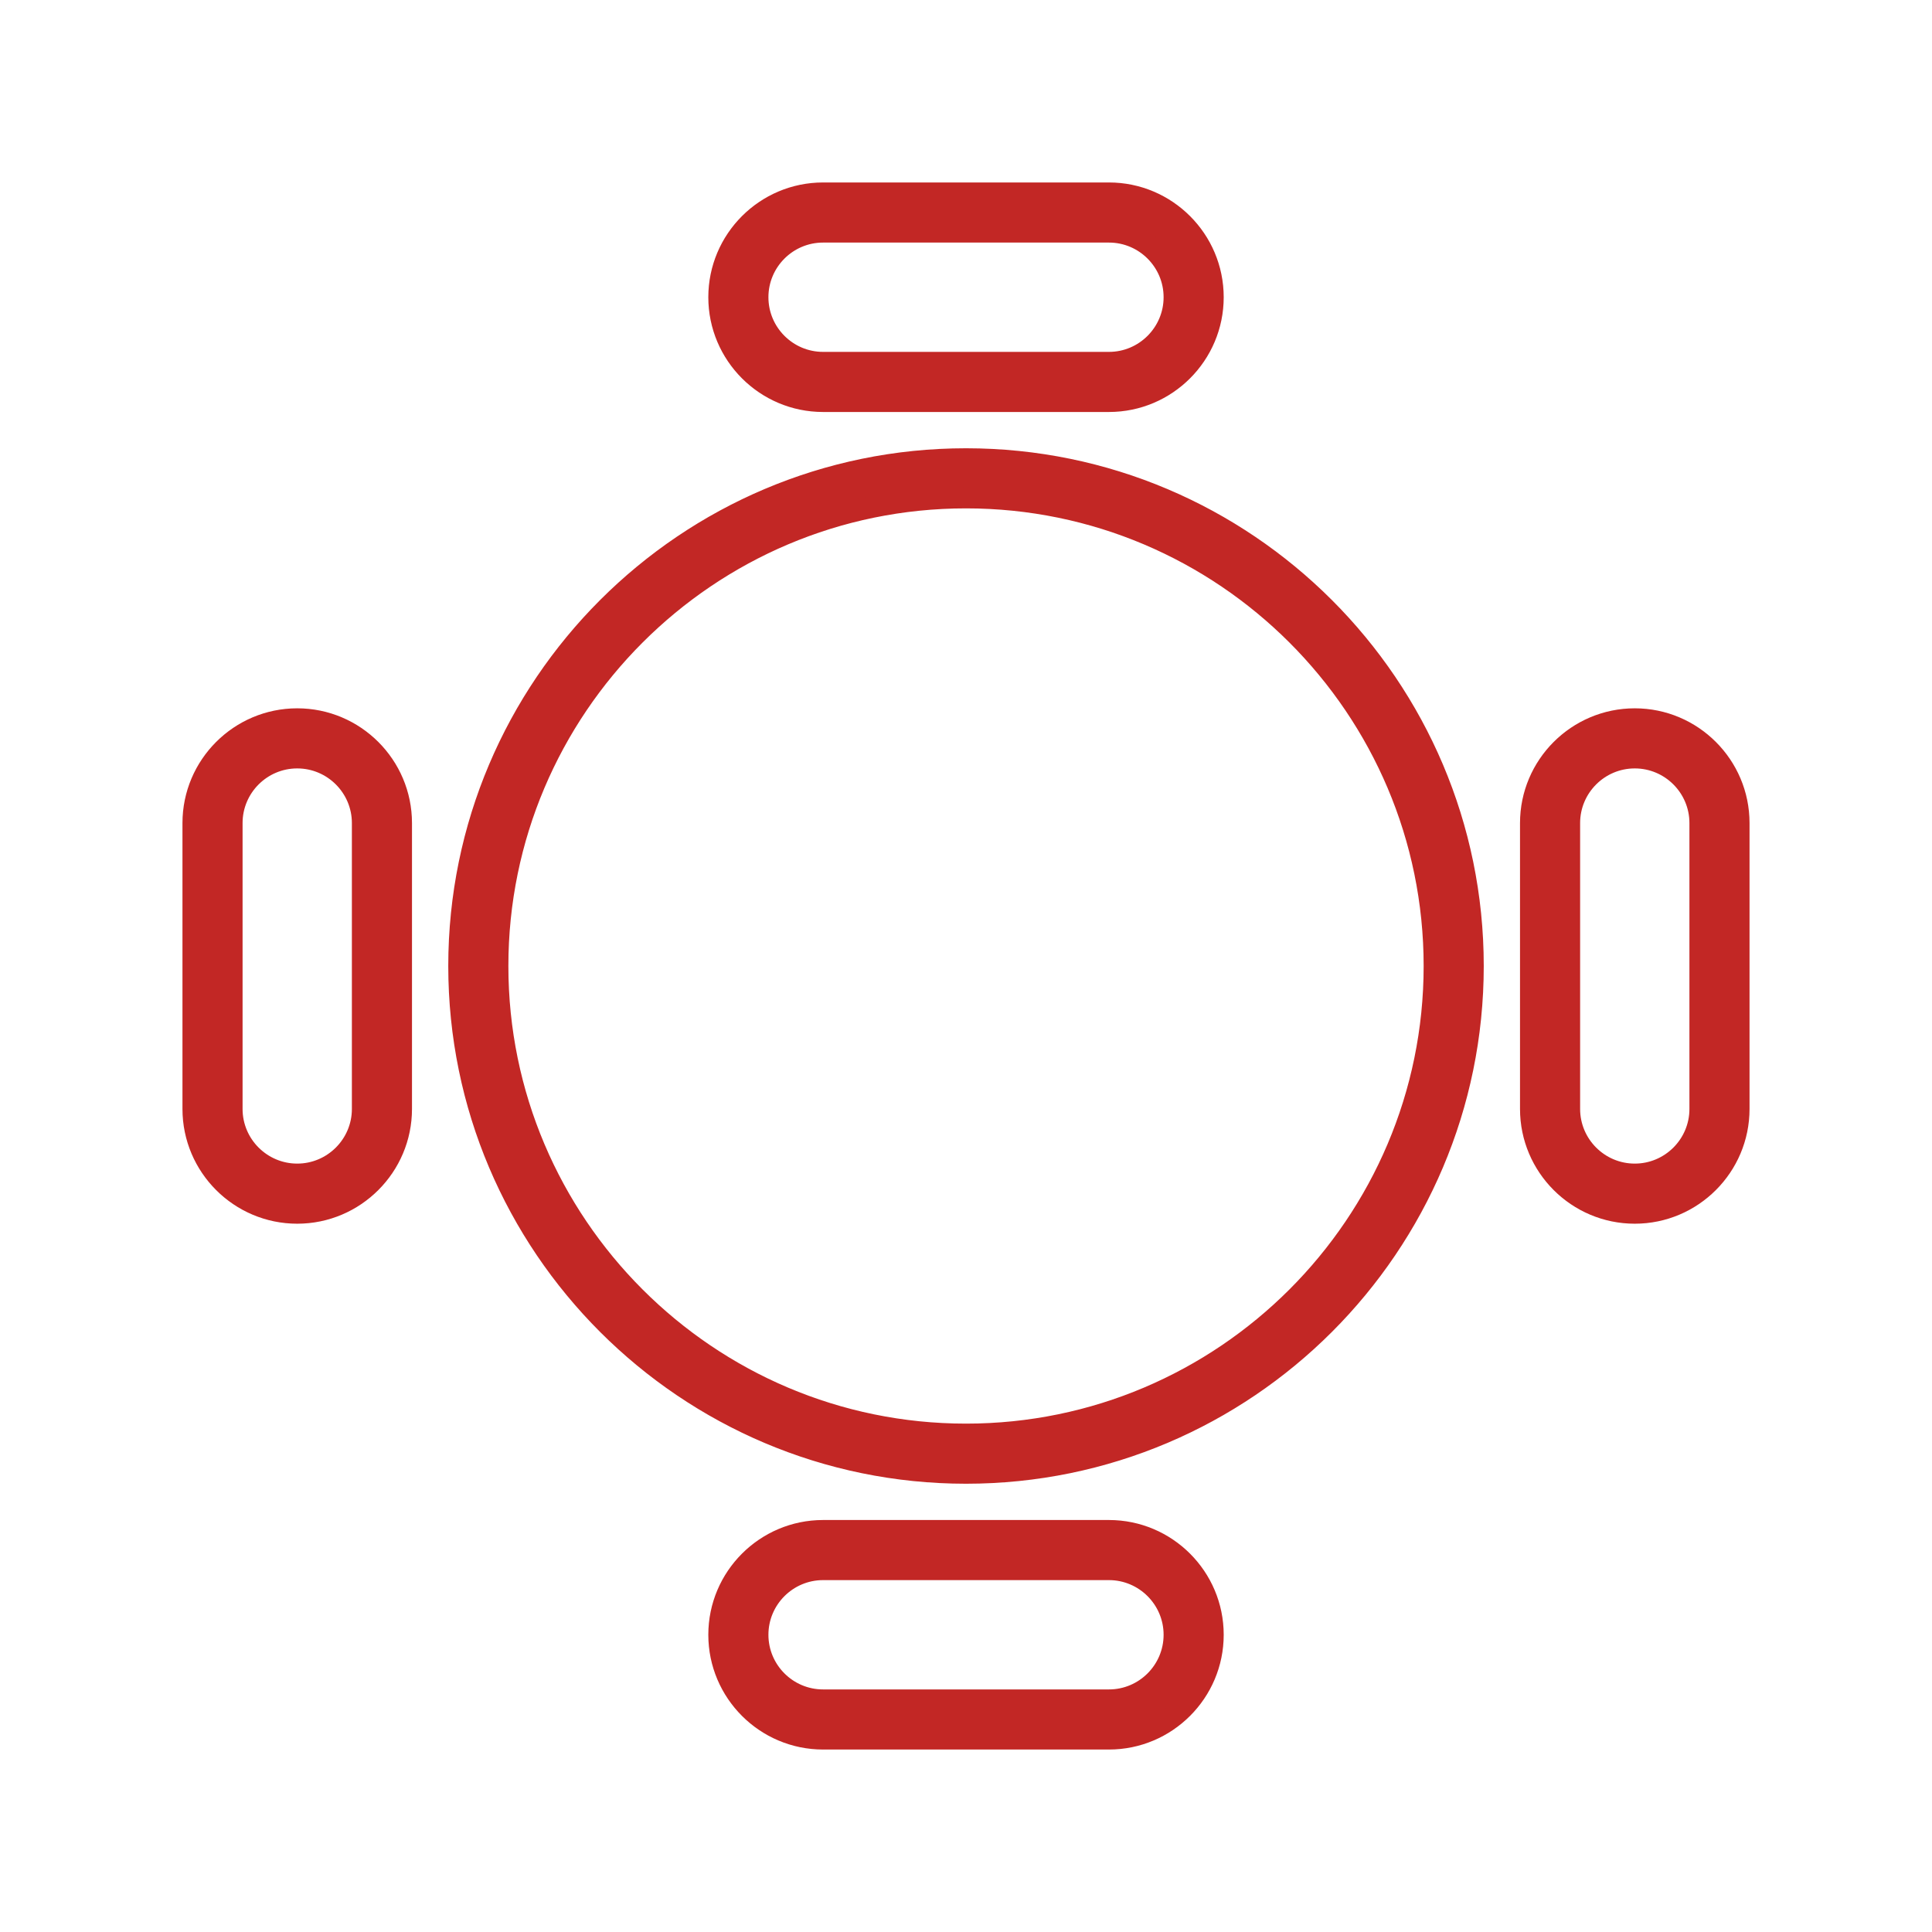 <svg xmlns="http://www.w3.org/2000/svg" width="90" height="90" viewBox="0 0 90 90" fill="none"><path d="M51.659 18.692C54.331 18.692 56.505 16.518 56.505 13.846C56.505 11.174 54.331 9 51.659 9H38.342C35.67 9 33.496 11.174 33.496 13.846C33.496 16.518 35.67 18.692 38.342 18.692H51.659ZM35.296 13.846C35.296 12.166 36.662 10.8 38.342 10.8H51.659C53.338 10.8 54.705 12.166 54.705 13.846C54.705 15.525 53.338 16.892 51.659 16.892H38.342C36.662 16.892 35.296 15.525 35.296 13.846Z" fill="#C22725" stroke="#C22725"></path><path d="M13.846 56.505C16.518 56.505 18.692 54.331 18.692 51.659V38.342C18.692 35.67 16.518 33.496 13.846 33.496C11.174 33.496 9 35.67 9 38.342V51.659C9 54.331 11.174 56.505 13.846 56.505ZM10.8 38.342C10.8 36.662 12.166 35.296 13.846 35.296C15.525 35.296 16.892 36.662 16.892 38.342V51.659C16.892 53.338 15.525 54.705 13.846 54.705C12.166 54.705 10.8 53.338 10.8 51.659V38.342Z" fill="#C22725" stroke="#C22725"></path><path d="M38.342 71.308C35.67 71.308 33.496 73.482 33.496 76.154C33.496 78.826 35.67 81 38.342 81H51.659C54.331 81 56.505 78.826 56.505 76.154C56.505 73.482 54.331 71.308 51.659 71.308H38.342ZM54.705 76.154C54.705 77.834 53.338 79.2 51.659 79.2H38.342C36.662 79.2 35.296 77.834 35.296 76.154C35.296 74.475 36.662 73.108 38.342 73.108H51.659C53.338 73.108 54.705 74.475 54.705 76.154Z" fill="#C22725" stroke="#C22725"></path><path d="M76.154 33.496C73.482 33.496 71.308 35.67 71.308 38.342V51.659C71.308 54.331 73.482 56.505 76.154 56.505C78.826 56.505 81 54.331 81 51.659V38.342C81 35.67 78.826 33.496 76.154 33.496ZM79.2 51.659C79.2 53.338 77.834 54.705 76.154 54.705C74.474 54.705 73.108 53.338 73.108 51.659V38.342C73.108 36.662 74.474 35.296 76.154 35.296C77.834 35.296 79.2 36.662 79.2 38.342V51.659Z" fill="#C22725" stroke="#C22725"></path><path d="M21.382 45C21.382 58.023 31.977 68.618 45 68.618C58.023 68.618 68.619 58.023 68.619 45C68.619 31.977 58.023 21.382 45 21.382C31.977 21.382 21.382 31.977 21.382 45ZM45 23.182C57.031 23.182 66.819 32.969 66.819 45C66.819 57.031 57.031 66.818 45 66.818C32.969 66.818 23.182 57.031 23.182 45C23.182 32.969 32.969 23.182 45 23.182Z" fill="#C22725" stroke="#C22725"></path></svg>